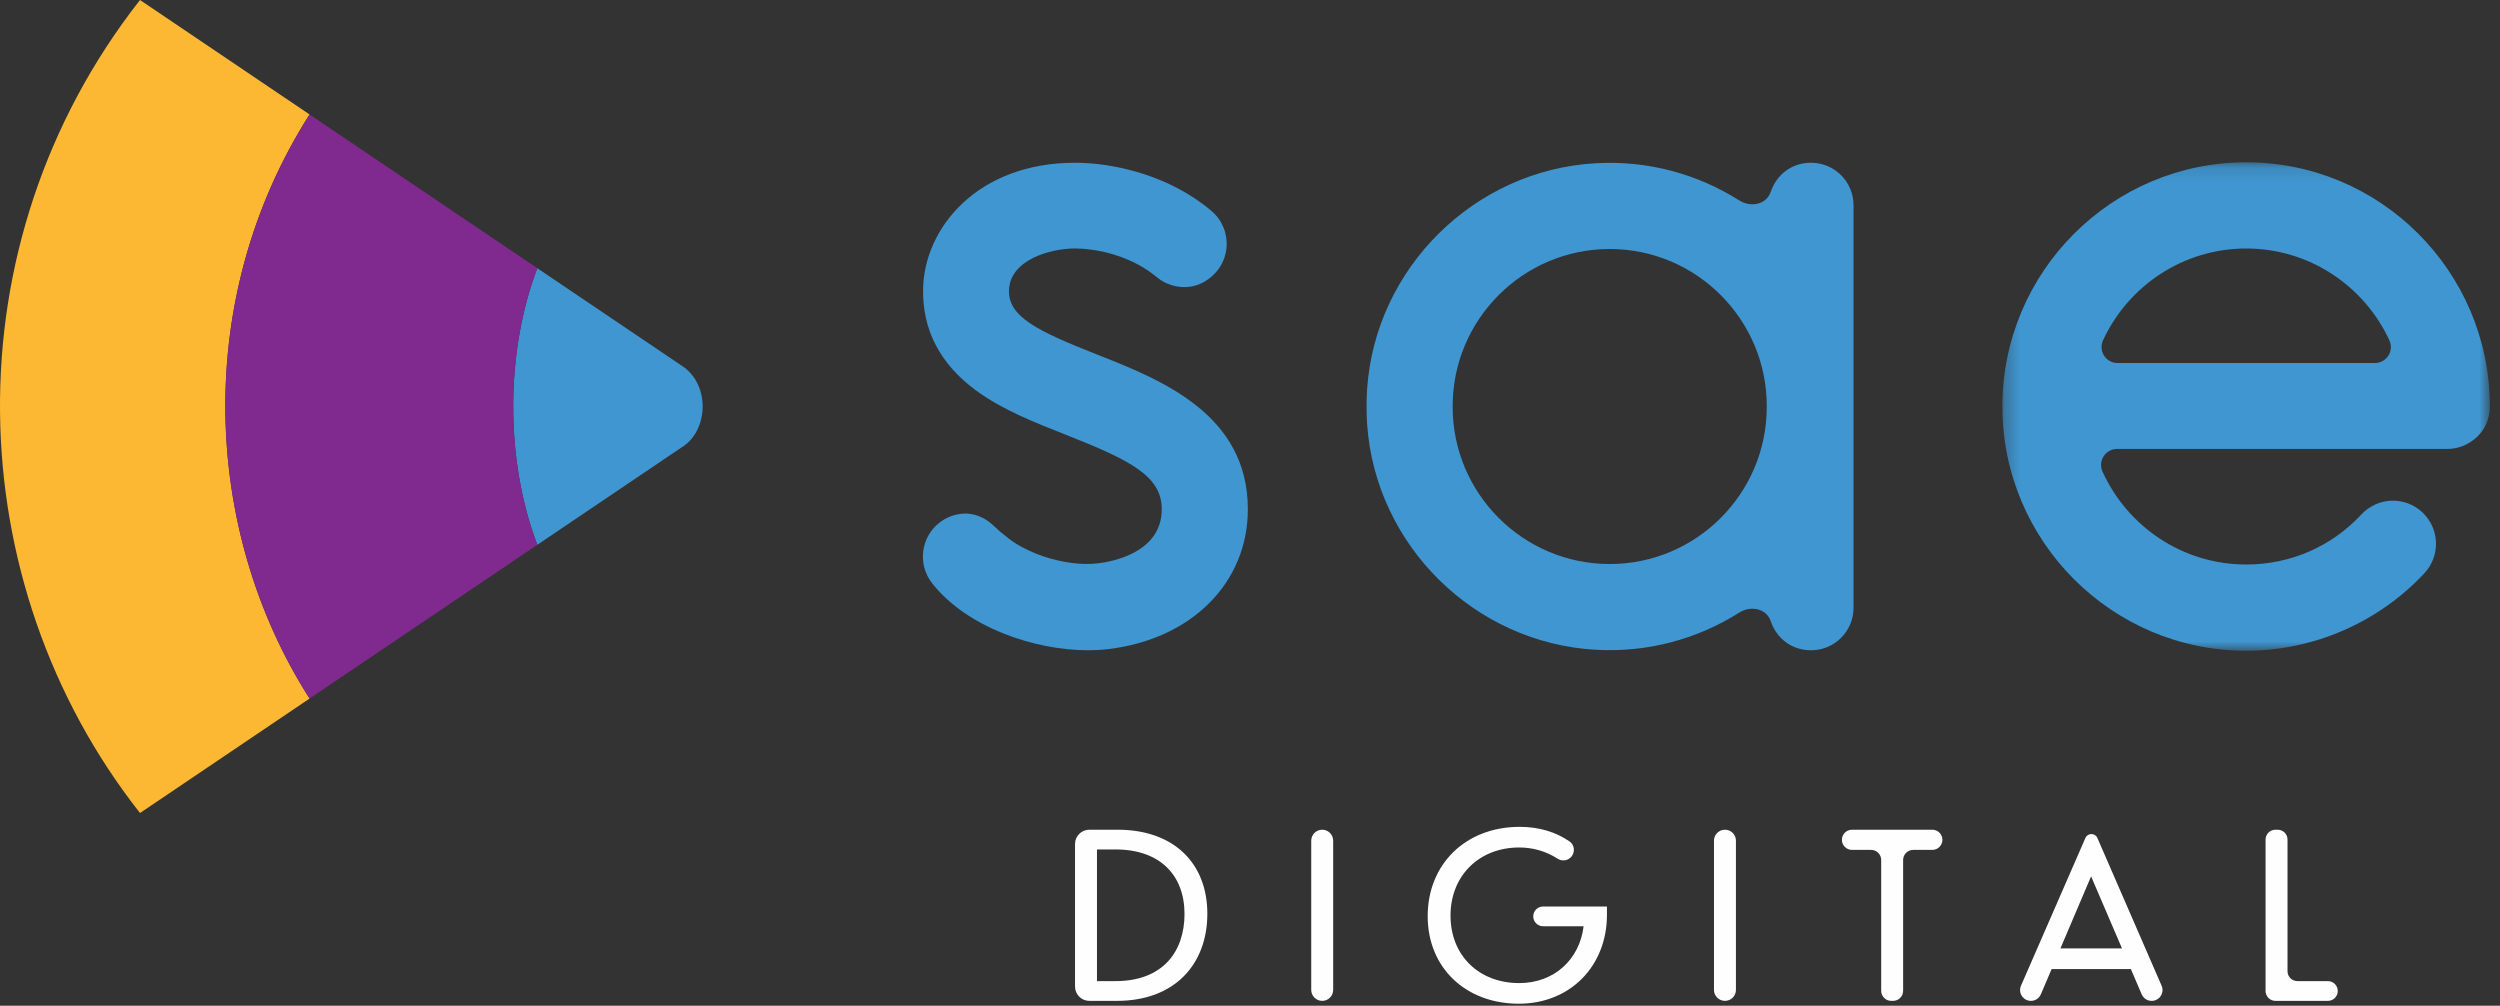 <svg xmlns="http://www.w3.org/2000/svg" xmlns:xlink="http://www.w3.org/1999/xlink" width="174px" height="70px" viewBox="0 0 174 70"><rect x="0" y="0" width="174" height="70" fill="#333333" stroke="none"/><title>logo</title><desc>Created with Sketch.</desc><defs><polygon id="path-1" points="0.283 0.126 34.214 0.126 34.214 34.123 0.283 34.123"></polygon></defs><g id="Symbols" stroke="none" stroke-width="1" fill="none" fill-rule="evenodd"><g id="XL/topo"><g id="topo"><g><g id="logo"><path d="M21.546,7.967 L9.744,0 C-3.603,17.027 -2.888,40.536 9.745,56.586 L21.546,48.619 C14.049,36.876 13.414,20.745 21.546,7.967" id="Fill-1" fill="#FCB833"></path><path d="M47.417,25.431 L37.396,18.667 C35.187,24.49 35.137,31.968 37.396,37.919 L47.417,31.154 L47.417,31.153 C49.34,30.009 49.459,26.707 47.417,25.431" id="Fill-3" fill="#3F96D1"></path><path d="M37.396,18.667 L21.546,7.967 C13.414,20.745 14.049,36.876 21.546,48.619 L37.396,37.918 C35.137,31.968 35.187,24.49 37.396,18.667" id="Fill-5" fill="#80298F"></path><path d="M82.442,63.612 C82.442,60.897 80.717,59.122 77.647,59.122 L76.349,59.122 L76.349,68.285 L77.647,68.285 C80.93,68.285 82.442,66.234 82.442,63.612 M84.031,63.597 C84.031,67.095 81.776,69.66 77.739,69.66 L75.818,69.66 C75.268,69.66 74.822,69.213 74.822,68.663 L74.822,58.744 C74.822,58.194 75.268,57.748 75.818,57.748 L77.785,57.748 C81.685,57.748 84.031,60.069 84.031,63.597" id="Fill-7" fill="#FEFEFE"></path><path d="M92.026,57.748 L92.026,57.748 C92.447,57.748 92.789,58.09 92.789,58.511 L92.789,68.897 C92.789,69.318 92.447,69.66 92.026,69.66 C91.604,69.66 91.262,69.318 91.262,68.897 L91.262,58.511 C91.262,58.09 91.604,57.748 92.026,57.748" id="Fill-9" fill="#FEFEFE"></path><path d="M111.844,63.093 L111.844,63.673 C111.844,67.231 109.294,69.858 105.705,69.858 C102.04,69.858 99.367,67.384 99.367,63.765 C99.367,60.161 101.994,57.549 105.766,57.549 C107.154,57.549 108.286,57.918 109.229,58.554 C109.572,58.786 109.643,59.263 109.395,59.594 C109.163,59.903 108.732,59.975 108.408,59.765 C107.591,59.237 106.678,58.985 105.736,58.985 C102.925,58.985 100.956,60.971 100.956,63.719 C100.956,66.529 102.956,68.423 105.736,68.423 C108.194,68.423 109.944,66.756 110.219,64.467 L107.4,64.467 C107.021,64.467 106.713,64.16 106.713,63.78 C106.713,63.401 107.021,63.093 107.4,63.093 L111.844,63.093 Z" id="Fill-11" fill="#FEFEFE"></path><path d="M120.057,57.748 L120.057,57.748 C120.479,57.748 120.821,58.09 120.821,58.511 L120.821,68.897 C120.821,69.318 120.479,69.66 120.057,69.66 C119.635,69.66 119.293,69.318 119.293,68.897 L119.293,58.511 C119.293,58.09 119.635,57.748 120.057,57.748" id="Fill-13" fill="#FEFEFE"></path><path d="M134.489,59.153 L133.161,59.153 C132.773,59.153 132.458,59.467 132.458,59.855 L132.458,68.957 C132.458,69.345 132.144,69.66 131.756,69.66 L131.633,69.66 C131.245,69.66 130.931,69.345 130.931,68.957 L130.931,59.855 C130.931,59.467 130.616,59.153 130.228,59.153 L128.9,59.153 C128.511,59.153 128.197,58.838 128.197,58.45 C128.197,58.063 128.511,57.748 128.9,57.748 L134.489,57.748 C134.877,57.748 135.192,58.063 135.192,58.45 C135.192,58.838 134.877,59.153 134.489,59.153" id="Fill-15" fill="#FEFEFE"></path><path d="M147.691,66.01 L145.54,60.996 L143.405,66.01 L147.691,66.01 Z M148.307,67.445 L142.794,67.445 L142.045,69.201 C141.927,69.48 141.654,69.66 141.352,69.66 C140.809,69.66 140.444,69.102 140.661,68.605 L145.144,58.324 C145.303,57.959 145.82,57.96 145.978,58.324 L150.448,68.605 C150.665,69.103 150.3,69.66 149.757,69.66 L149.754,69.66 C149.453,69.66 149.18,69.481 149.061,69.203 L148.307,67.445 Z" id="Fill-17" fill="#FEFEFE"></path><path d="M162.708,68.973 L162.708,68.973 C162.708,69.352 162.401,69.66 162.021,69.66 L158.371,69.66 C157.991,69.66 157.684,69.352 157.684,68.973 L157.684,58.435 C157.684,58.055 157.991,57.748 158.371,57.748 L158.524,57.748 C158.904,57.748 159.211,58.055 159.211,58.435 L159.211,67.598 C159.211,67.977 159.519,68.285 159.899,68.285 L162.021,68.285 C162.401,68.285 162.708,68.593 162.708,68.973" id="Fill-19" fill="#FEFEFE"></path><g id="Group-23" transform="translate(139.083, 11.169)"><mask id="mask-2" fill="white"><use xlink:href="#path-1"></use></mask><g id="Clip-22"></g><path d="M26.212,14.097 L8.295,14.097 C7.481,14.097 6.948,13.252 7.29,12.513 C9.034,8.747 12.843,6.127 17.253,6.127 C21.664,6.127 25.472,8.747 27.216,12.513 C27.558,13.252 27.026,14.097 26.212,14.097 M34.214,17.088 C34.214,17.075 34.212,17.063 34.212,17.051 C34.173,7.712 26.587,0.126 17.253,0.126 C7.895,0.126 0.283,7.751 0.283,17.124 C0.283,26.497 7.895,34.123 17.253,34.123 C21.936,34.123 26.457,32.156 29.655,28.727 C30.785,27.516 30.721,25.618 29.512,24.486 C28.303,23.355 26.407,23.419 25.277,24.63 C23.177,26.881 20.327,28.121 17.253,28.121 C12.812,28.121 8.981,25.465 7.253,21.657 C6.919,20.918 7.45,20.078 8.261,20.078 L31.243,20.078 C31.843,20.078 32.4,19.898 32.867,19.59 C33.68,19.075 34.214,18.178 34.214,17.124 C34.214,17.116 34.214,17.108 34.214,17.1 C34.214,17.096 34.214,17.092 34.214,17.088" id="Fill-21" fill="#3F96D1" mask="url(#mask-2)"></path></g><path d="M76.371,24.682 C72.178,23.028 70.193,22.05 70.225,20.227 C70.262,18.108 73.064,17.293 74.833,17.293 C75.167,17.293 75.53,17.32 75.907,17.37 L75.906,17.369 C77.059,17.511 78.905,17.985 80.443,19.233 C80.624,19.379 80.809,19.522 81.016,19.63 C81.89,20.084 82.937,20.12 83.81,19.616 C85.747,18.497 85.854,15.996 84.33,14.693 C81.438,12.218 77.528,11.327 74.833,11.327 C68.037,11.327 64.322,15.858 64.246,20.122 C64.196,22.963 65.431,25.333 67.916,27.165 C69.736,28.507 71.992,29.396 74.173,30.256 C78.717,32.048 80.858,33.143 80.858,35.442 C80.858,38.443 77.464,39.083 76.424,39.208 C75.837,39.279 75.21,39.262 74.582,39.18 L74.583,39.181 C74.574,39.179 74.565,39.178 74.556,39.176 C74.239,39.134 73.921,39.075 73.608,39.001 C72.937,38.849 72.244,38.626 71.547,38.286 C70.953,38.007 70.436,37.687 70.045,37.356 C69.748,37.13 69.452,36.876 69.158,36.591 C68.59,36.041 67.833,35.701 67.044,35.748 C66.46,35.784 65.88,35.99 65.383,36.379 C64.08,37.398 63.85,39.281 64.869,40.584 C67.265,43.647 71.973,45.259 75.731,45.259 C76.218,45.259 76.69,45.232 77.138,45.178 C82.947,44.481 86.85,40.556 86.85,35.442 C86.85,28.813 80.793,26.425 76.371,24.682" id="Fill-24" fill="#3F96D1"></path><path d="M122.966,28.325 C122.966,34.352 118.063,39.256 112.036,39.256 C106.009,39.256 101.106,34.352 101.106,28.325 C101.106,28.314 101.106,28.304 101.107,28.293 C101.106,28.282 101.106,28.271 101.106,28.26 C101.106,22.233 106.009,17.33 112.036,17.33 C118.063,17.33 122.966,22.233 122.966,28.26 C122.966,28.271 122.965,28.282 122.965,28.293 C122.965,28.304 122.966,28.314 122.966,28.325 M126.048,11.327 C124.735,11.327 123.663,12.111 123.237,13.368 C122.917,14.267 121.829,14.436 121.065,13.956 C121.052,13.947 121.037,13.939 121.023,13.93 L121.023,13.931 C118.162,12.128 114.73,11.154 111.061,11.361 C102.626,11.838 95.738,18.627 95.152,27.055 C95.123,27.471 95.114,27.883 95.115,28.293 C95.114,28.702 95.123,29.114 95.152,29.53 C95.738,37.959 102.626,44.748 111.061,45.224 C114.73,45.431 118.162,44.457 121.023,42.655 L121.023,42.655 C121.037,42.647 121.052,42.639 121.065,42.63 C121.829,42.15 122.917,42.319 123.237,43.218 C123.663,44.474 124.735,45.259 126.048,45.259 C127.682,45.259 129.006,43.934 129.006,42.301 L129.006,14.284 C129.006,12.651 127.682,11.327 126.048,11.327" id="Fill-26" fill="#3F96D1"></path></g></g></g></g></g></svg>